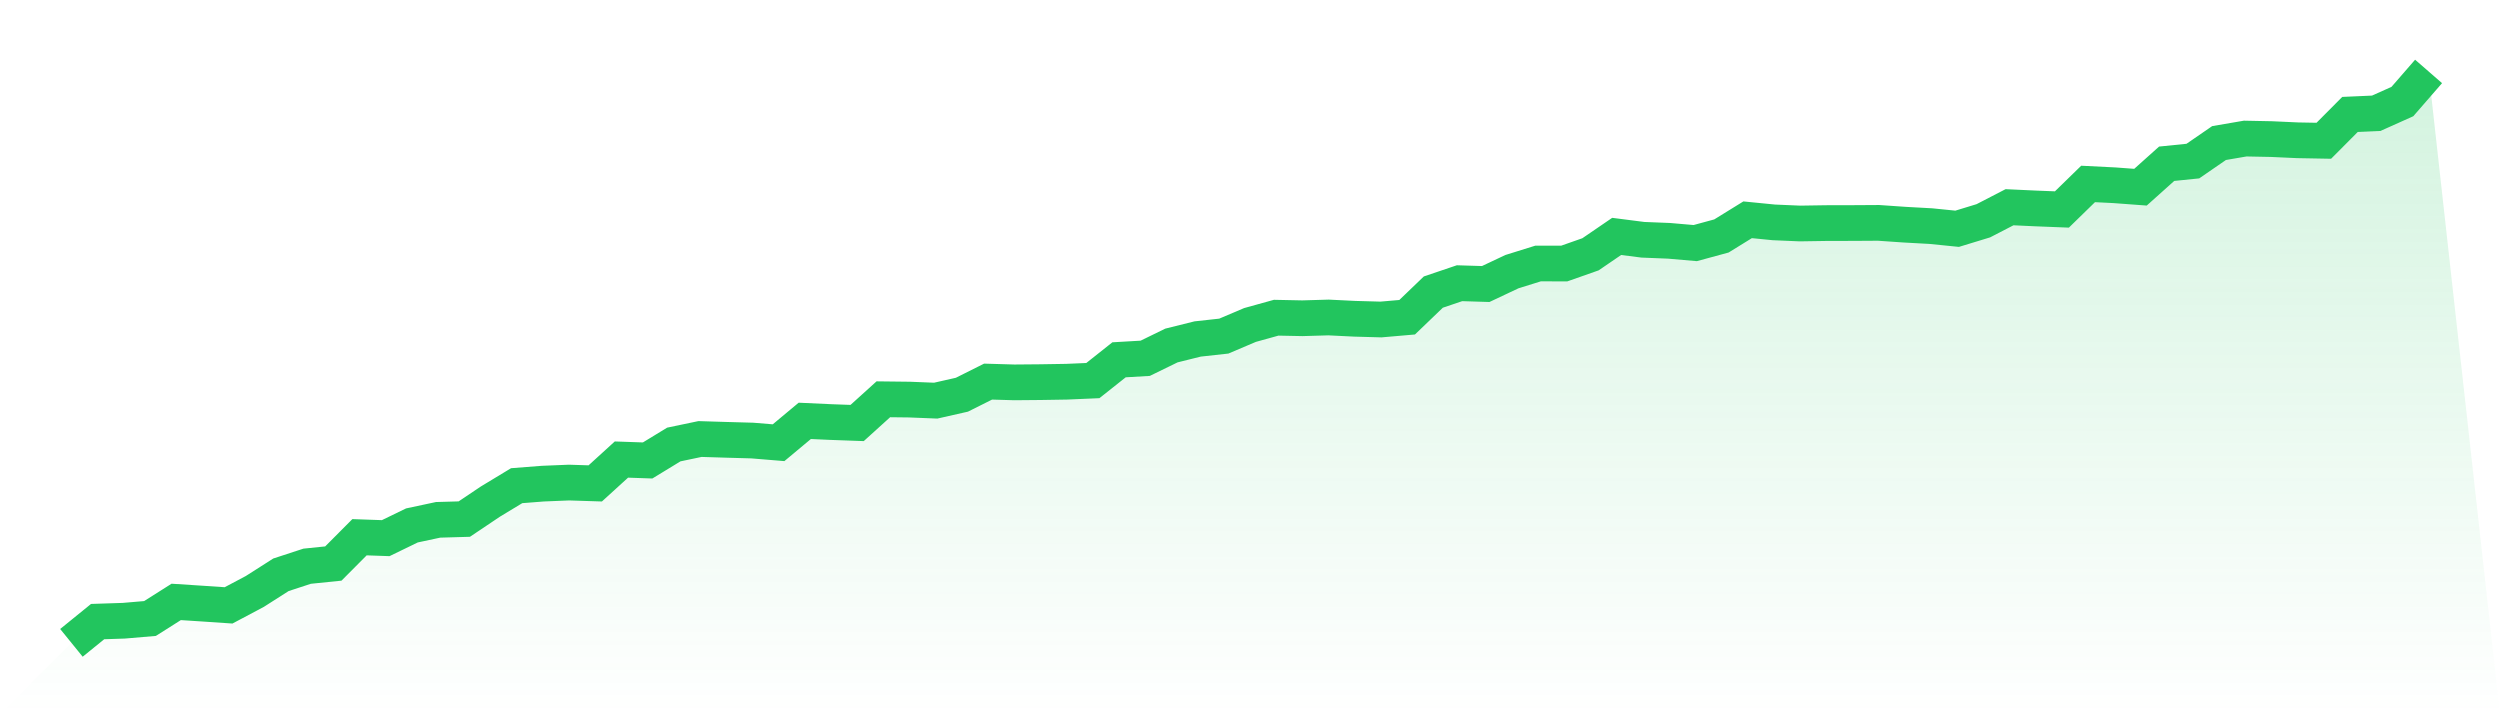 <svg viewBox="0 0 140 40" xmlns="http://www.w3.org/2000/svg">
<defs>
<linearGradient id="gradient" x1="0" x2="0" y1="0" y2="1">
<stop offset="0%" stop-color="#22c55e" stop-opacity="0.2"/>
<stop offset="100%" stop-color="#22c55e" stop-opacity="0"/>
</linearGradient>
</defs>
<path d="M4,36 L4,36 L5.467,34.809 L6.933,34.761 L8.4,34.636 L9.867,33.707 L11.333,33.802 L12.8,33.901 L14.267,33.123 L15.733,32.188 L17.2,31.708 L18.667,31.558 L20.133,30.085 L21.6,30.136 L23.067,29.424 L24.533,29.111 L26,29.069 L27.467,28.085 L28.933,27.198 L30.4,27.084 L31.867,27.024 L33.333,27.071 L34.8,25.735 L36.267,25.786 L37.733,24.892 L39.2,24.585 L40.667,24.63 L42.133,24.671 L43.6,24.792 L45.067,23.568 L46.533,23.635 L48,23.688 L49.467,22.36 L50.933,22.377 L52.4,22.436 L53.867,22.104 L55.333,21.37 L56.8,21.413 L58.267,21.4 L59.733,21.376 L61.2,21.313 L62.667,20.149 L64.133,20.064 L65.6,19.348 L67.067,18.983 L68.533,18.822 L70,18.199 L71.467,17.792 L72.933,17.822 L74.4,17.779 L75.867,17.851 L77.333,17.892 L78.8,17.765 L80.267,16.356 L81.733,15.86 L83.2,15.905 L84.667,15.213 L86.133,14.756 L87.6,14.757 L89.067,14.241 L90.533,13.239 L92,13.427 L93.467,13.486 L94.933,13.613 L96.4,13.214 L97.867,12.308 L99.333,12.453 L100.8,12.516 L102.267,12.493 L103.733,12.49 L105.2,12.481 L106.667,12.582 L108.133,12.663 L109.6,12.811 L111.067,12.363 L112.533,11.605 L114,11.673 L115.467,11.731 L116.933,10.301 L118.4,10.374 L119.867,10.483 L121.333,9.17 L122.8,9.021 L124.267,8.011 L125.733,7.76 L127.2,7.789 L128.667,7.856 L130.133,7.883 L131.6,6.409 L133.067,6.344 L134.533,5.687 L136,4 L140,40 L0,40 z" fill="url(#gradient)"/>
<path d="M4,36 L4,36 L5.467,34.809 L6.933,34.761 L8.4,34.636 L9.867,33.707 L11.333,33.802 L12.8,33.901 L14.267,33.123 L15.733,32.188 L17.2,31.708 L18.667,31.558 L20.133,30.085 L21.6,30.136 L23.067,29.424 L24.533,29.111 L26,29.069 L27.467,28.085 L28.933,27.198 L30.4,27.084 L31.867,27.024 L33.333,27.071 L34.8,25.735 L36.267,25.786 L37.733,24.892 L39.2,24.585 L40.667,24.63 L42.133,24.671 L43.6,24.792 L45.067,23.568 L46.533,23.635 L48,23.688 L49.467,22.36 L50.933,22.377 L52.4,22.436 L53.867,22.104 L55.333,21.37 L56.8,21.413 L58.267,21.4 L59.733,21.376 L61.2,21.313 L62.667,20.149 L64.133,20.064 L65.6,19.348 L67.067,18.983 L68.533,18.822 L70,18.199 L71.467,17.792 L72.933,17.822 L74.4,17.779 L75.867,17.851 L77.333,17.892 L78.8,17.765 L80.267,16.356 L81.733,15.86 L83.2,15.905 L84.667,15.213 L86.133,14.756 L87.6,14.757 L89.067,14.241 L90.533,13.239 L92,13.427 L93.467,13.486 L94.933,13.613 L96.4,13.214 L97.867,12.308 L99.333,12.453 L100.8,12.516 L102.267,12.493 L103.733,12.49 L105.2,12.481 L106.667,12.582 L108.133,12.663 L109.6,12.811 L111.067,12.363 L112.533,11.605 L114,11.673 L115.467,11.731 L116.933,10.301 L118.4,10.374 L119.867,10.483 L121.333,9.17 L122.8,9.021 L124.267,8.011 L125.733,7.76 L127.2,7.789 L128.667,7.856 L130.133,7.883 L131.6,6.409 L133.067,6.344 L134.533,5.687 L136,4" fill="none" stroke="#22c55e" stroke-width="2"/>
</svg>